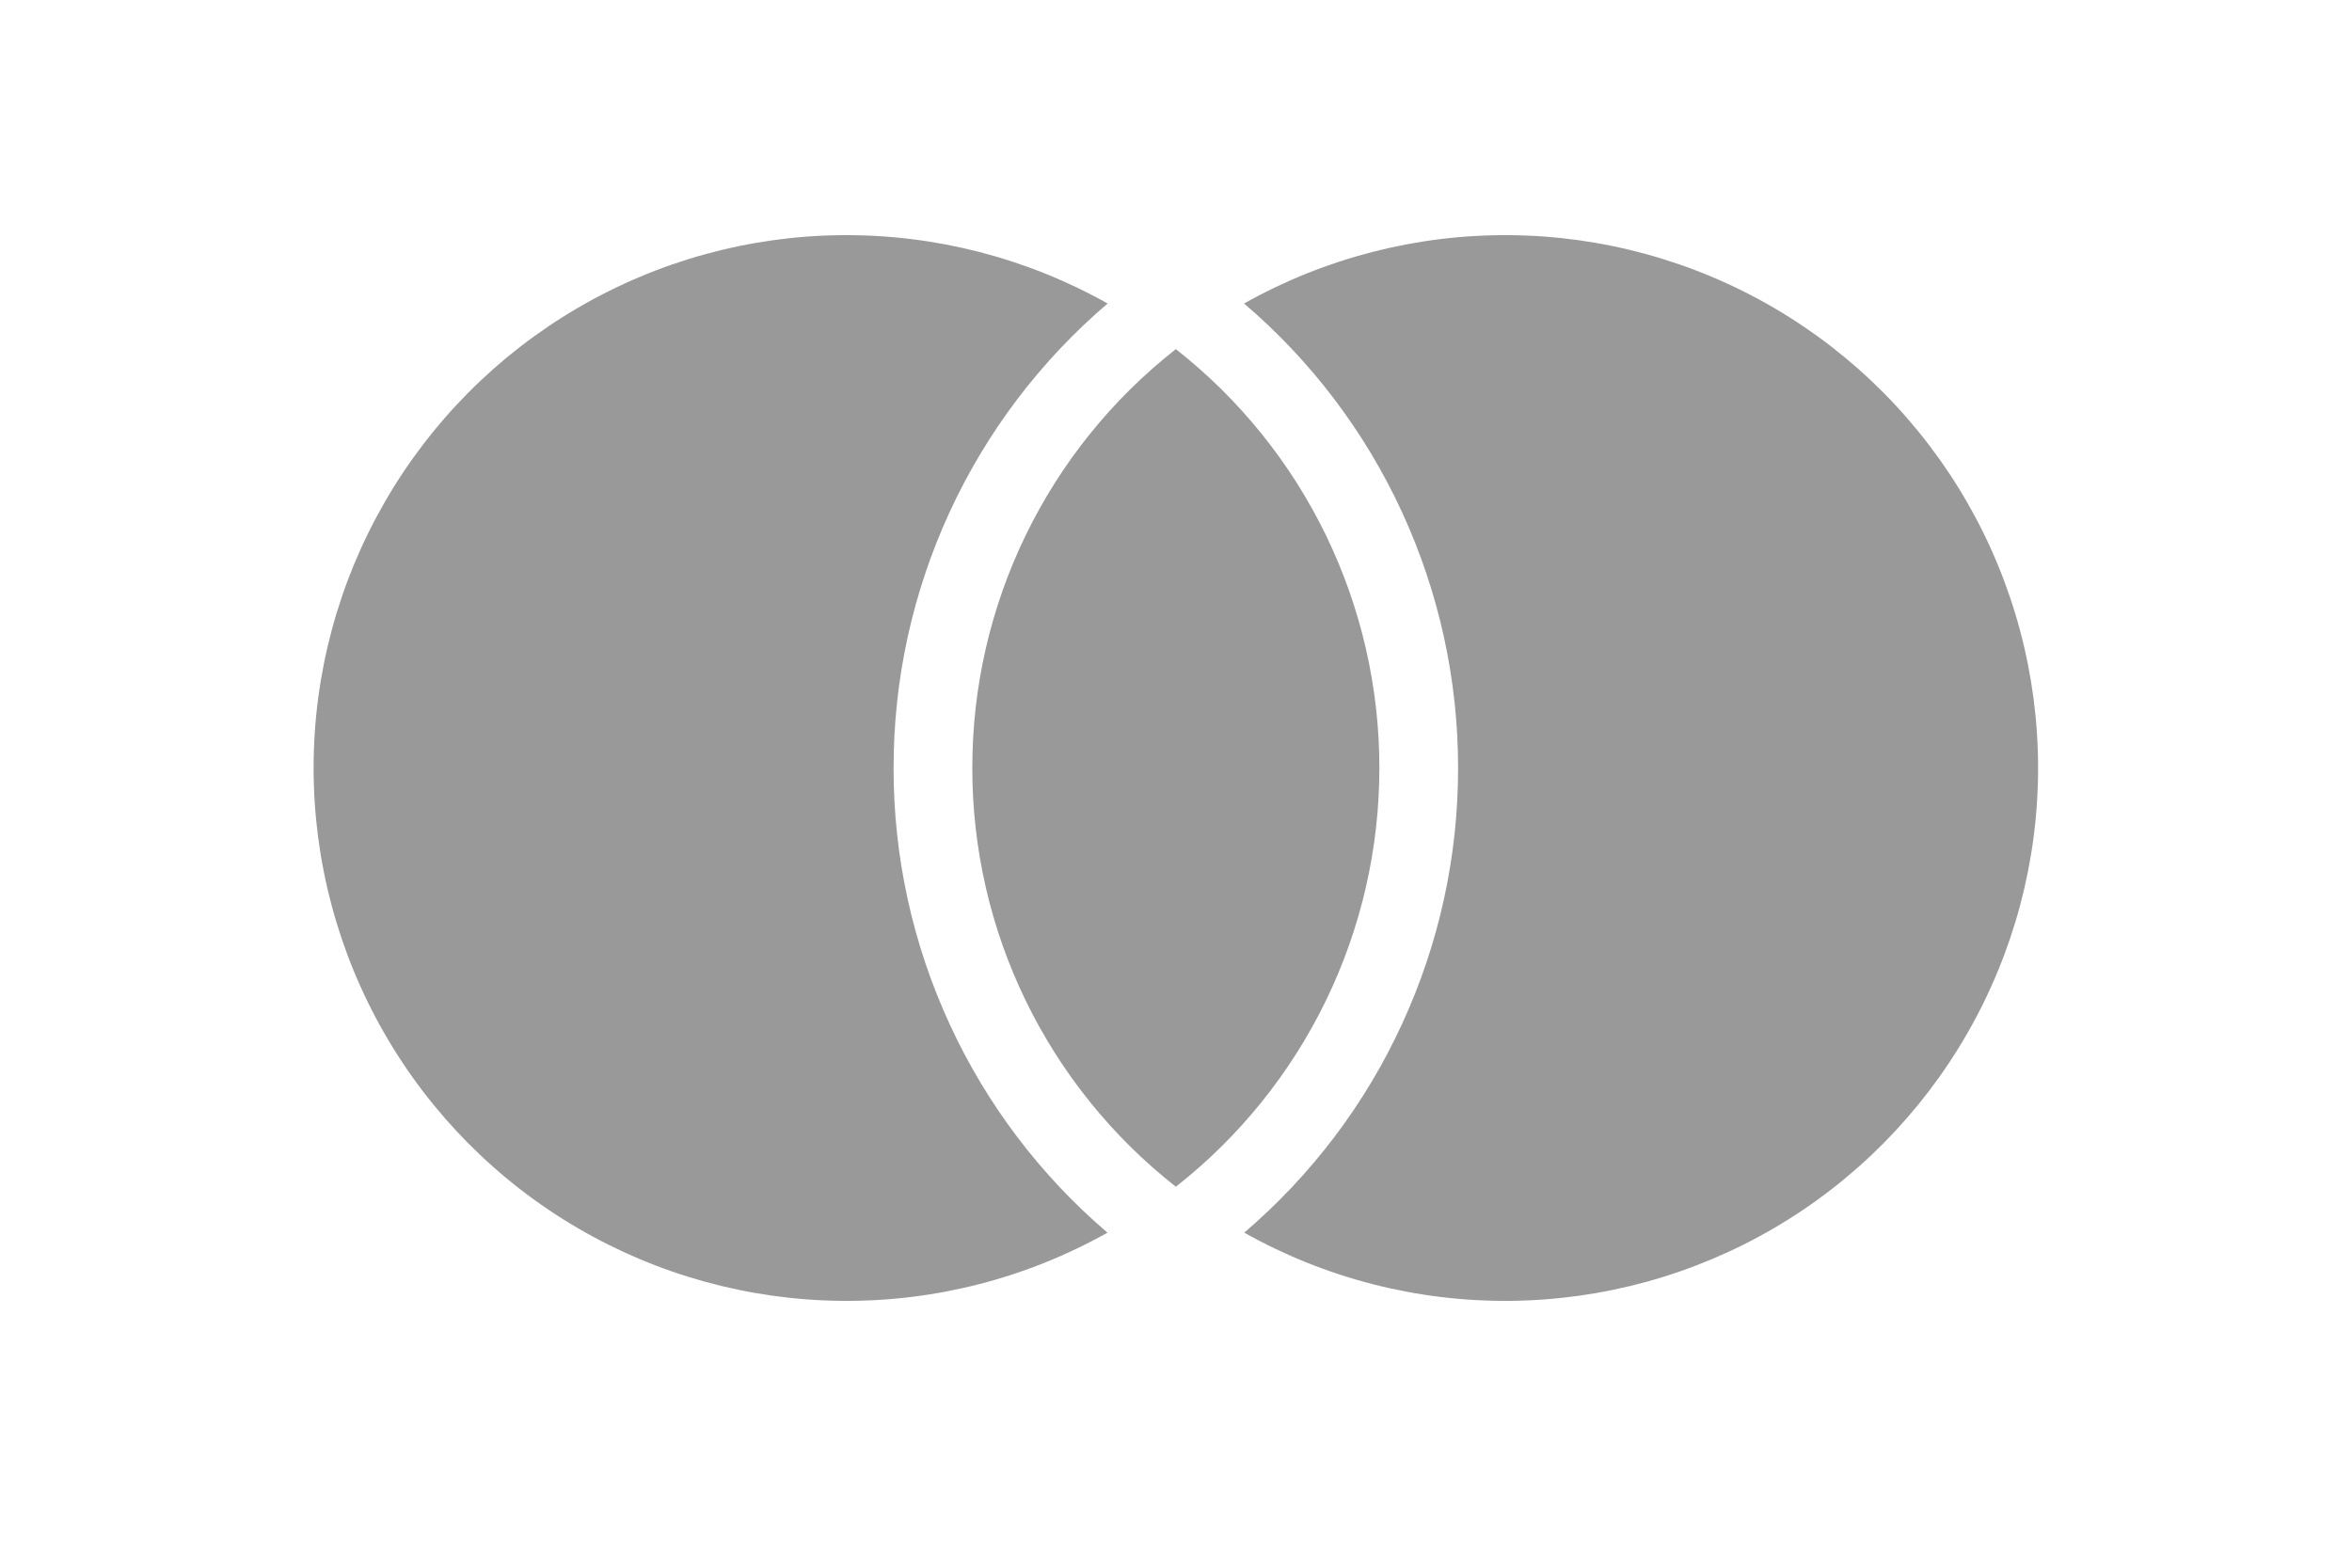 <svg width="30" height="20" viewBox="0 0 30 20" fill="none" xmlns="http://www.w3.org/2000/svg">
<path d="M14.998 4.454C15.807 5.089 16.462 5.901 16.912 6.827C17.361 7.753 17.595 8.769 17.594 9.798C17.594 10.827 17.361 11.842 16.911 12.768C16.461 13.693 15.807 14.505 14.998 15.14C14.188 14.504 13.534 13.693 13.084 12.768C12.634 11.842 12.401 10.826 12.402 9.797C12.401 8.768 12.634 7.752 13.084 6.826C13.534 5.901 14.188 5.089 14.998 4.454ZM14.128 3.872C13.271 4.603 12.583 5.512 12.111 6.536C11.64 7.559 11.396 8.673 11.398 9.8C11.396 10.926 11.64 12.039 12.111 13.062C12.582 14.086 13.269 14.994 14.126 15.726C13.091 16.307 11.922 16.607 10.736 16.596C9.55 16.585 8.387 16.264 7.363 15.664C6.339 15.065 5.49 14.207 4.9 13.178C4.31 12.149 4 10.983 4 9.796C4 8.61 4.311 7.444 4.902 6.415C5.492 5.386 6.342 4.529 7.366 3.93C8.39 3.331 9.553 3.01 10.739 3C11.926 2.99 13.093 3.291 14.128 3.872ZM15.87 15.726C16.726 14.994 17.414 14.086 17.884 13.062C18.355 12.039 18.599 10.926 18.598 9.8C18.599 8.673 18.355 7.559 17.884 6.536C17.413 5.512 16.725 4.603 15.868 3.872C16.902 3.291 18.07 2.99 19.257 3C20.443 3.01 21.607 3.331 22.631 3.93C23.655 4.529 24.504 5.386 25.095 6.415C25.685 7.444 25.996 8.61 25.996 9.796C25.997 10.983 25.686 12.149 25.096 13.178C24.506 14.207 23.657 15.065 22.634 15.664C21.61 16.264 20.447 16.585 19.26 16.596C18.074 16.607 16.905 16.307 15.871 15.726H15.87Z" fill="#999999"/>
</svg>
